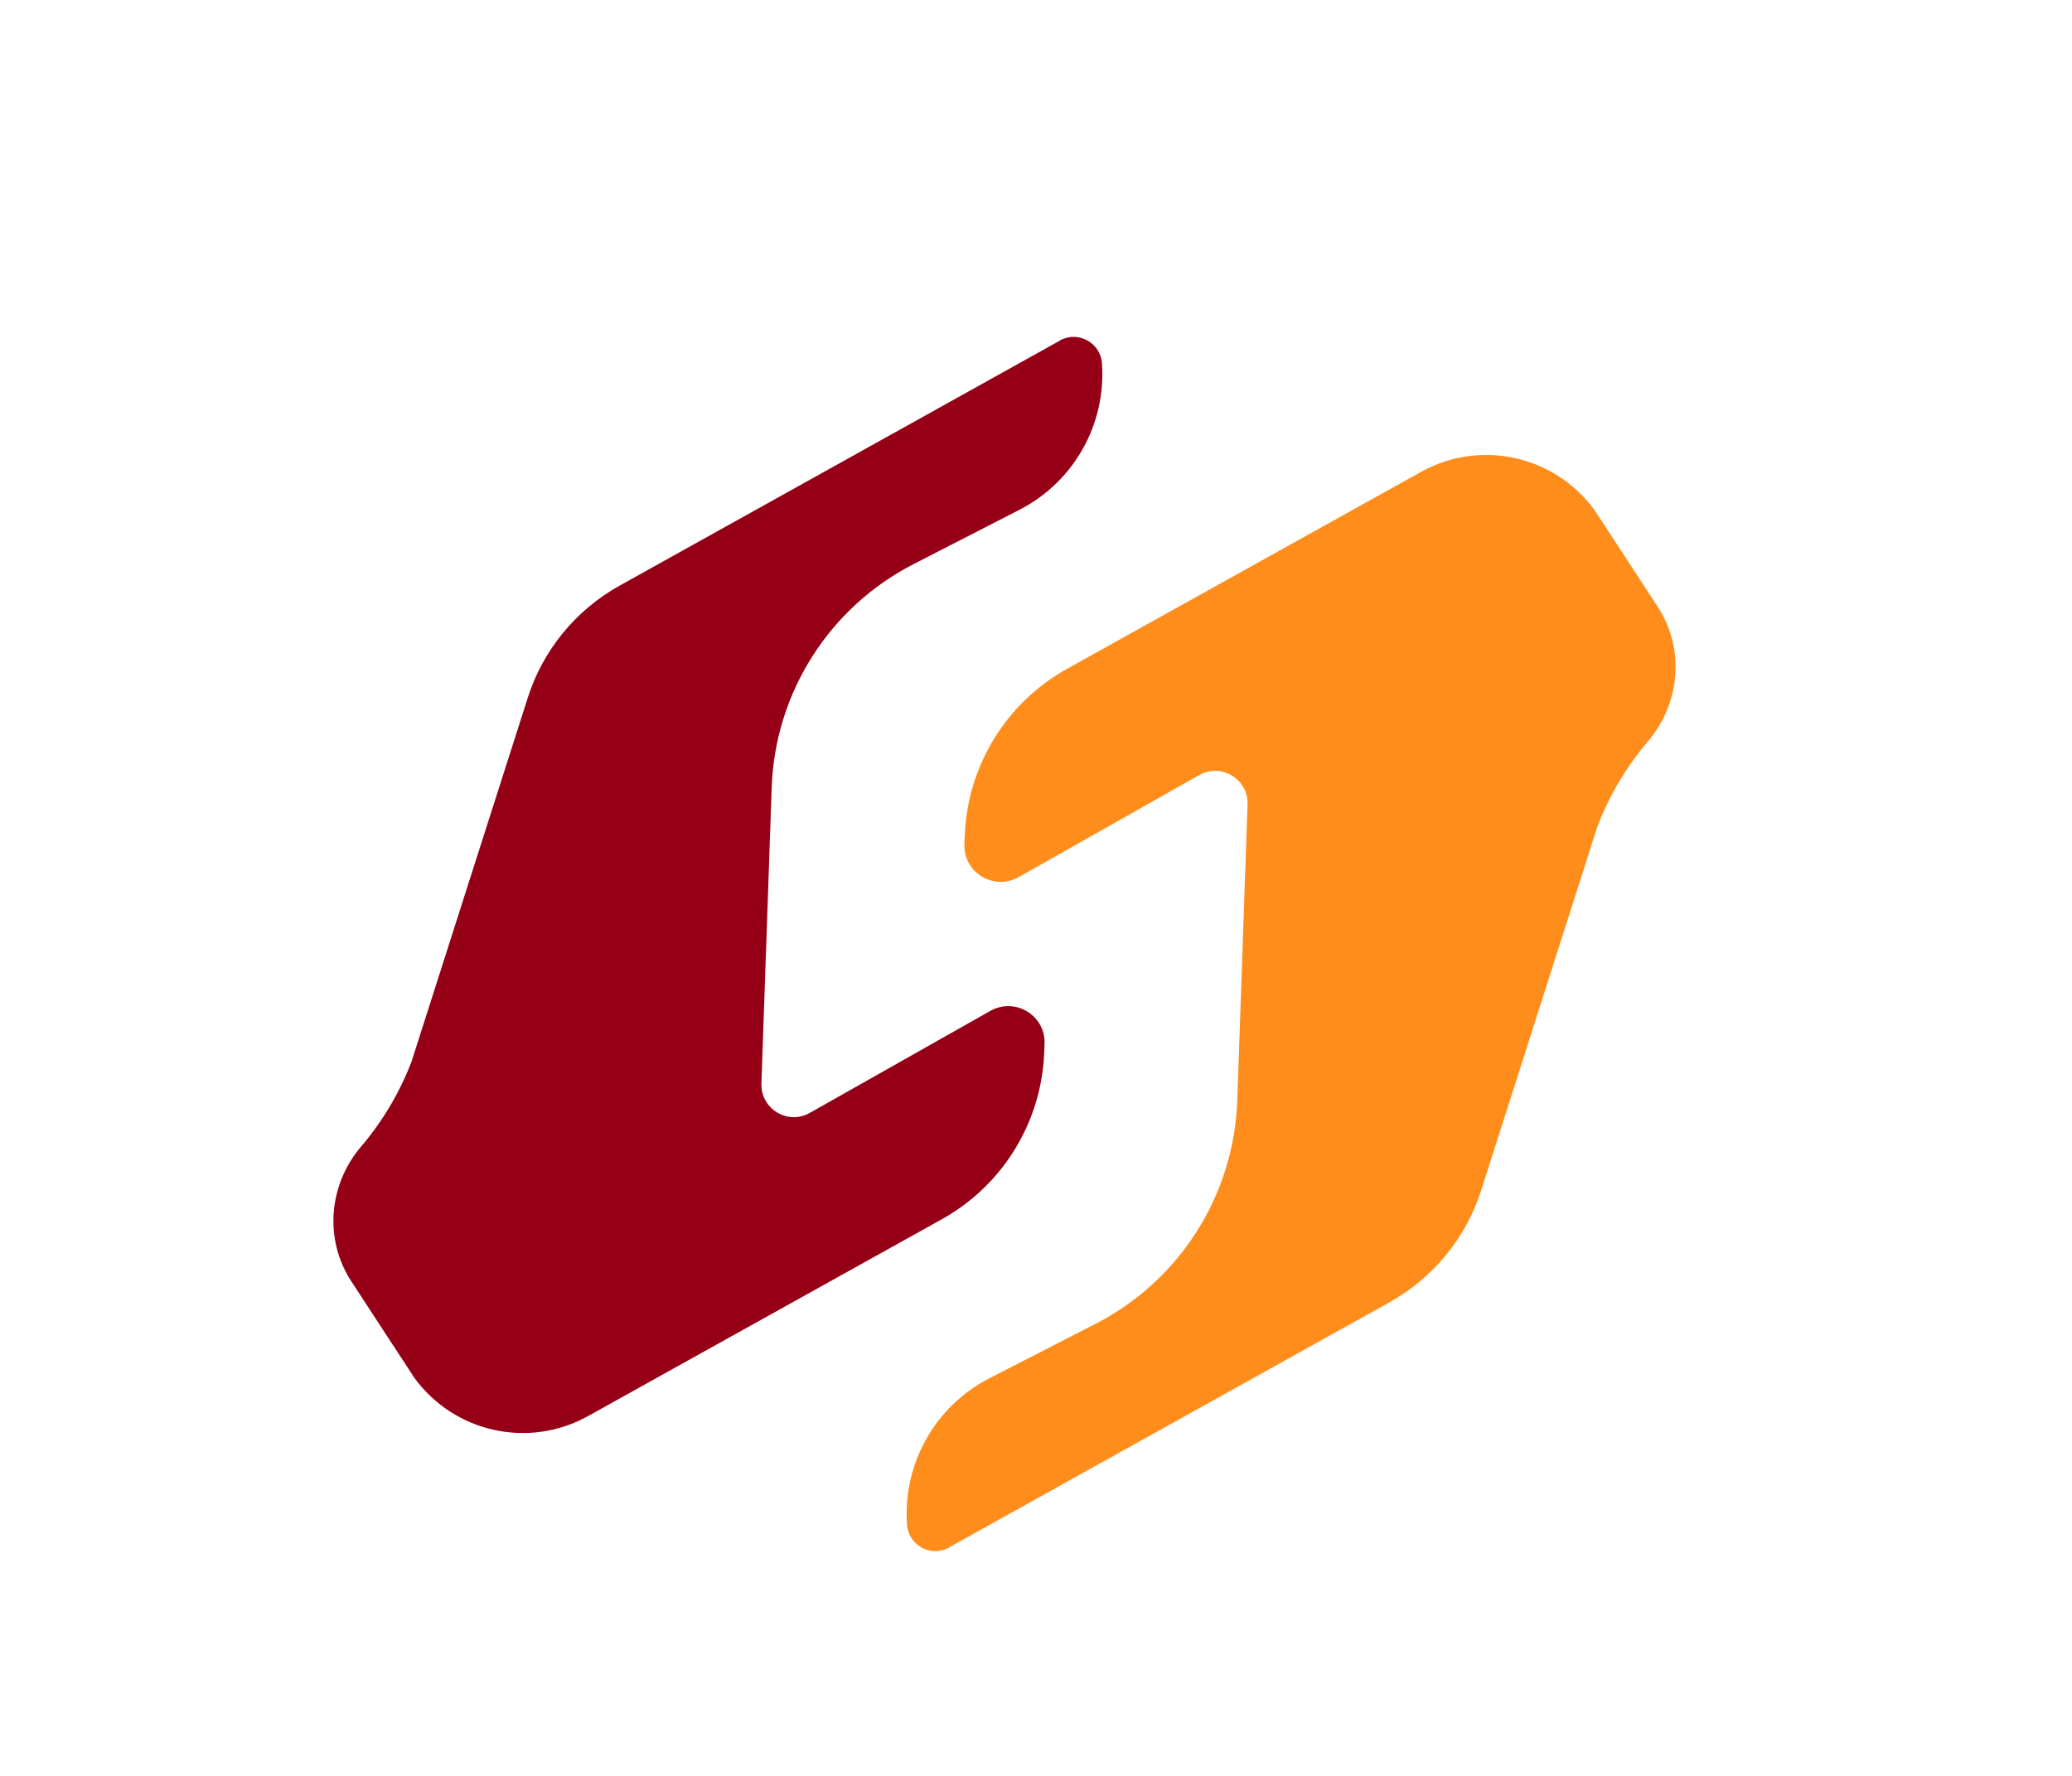 <?xml version="1.0" encoding="UTF-8"?>
<svg id="Layer_1" xmlns="http://www.w3.org/2000/svg" version="1.1" viewBox="0 0 119 102">
  <!-- Generator: Adobe Illustrator 29.7.1, SVG Export Plug-In . SVG Version: 2.1.1 Build 8)  -->
  <defs>
    <style>
      .st0 {
        fill: #950017;
      }

      .st1 {
        fill: #ff8d1c;
      }
    </style>
  </defs>
  <path class="st0" d="M60.86,19.57l-25.28,14.07c-2.51,1.4-4.4,3.7-5.27,6.44l-6.67,20.88c-.41,1.08-1.07,2.47-2.13,3.92-.25.34-.5.66-.76.96-1.88,2.2-2.15,5.34-.57,7.76,1.21,1.85,2.41,3.7,3.62,5.54,2.3,3.15,6.58,4.09,9.98,2.19l20.31-11.3c3.49-1.94,5.72-5.56,5.88-9.55l.02-.52c.07-1.63-1.68-2.7-3.11-1.9l-10.37,5.86c-1.27.72-2.83-.23-2.78-1.69l.59-17c.19-5.44,3.31-10.35,8.15-12.83l6.08-3.12c3.12-1.6,4.98-4.9,4.74-8.4-.08-1.2-1.38-1.91-2.43-1.32h0Z"/>
  <path class="st1" d="M54.52,88.87l25.28-14.07c2.51-1.4,4.4-3.7,5.27-6.44l6.67-20.88c.41-1.08,1.07-2.47,2.13-3.92.25-.34.5-.66.76-.96,1.88-2.2,2.15-5.34.57-7.76-1.21-1.85-2.41-3.7-3.62-5.54-2.3-3.15-6.58-4.09-9.98-2.19l-20.31,11.3c-3.49,1.94-5.72,5.56-5.88,9.55l-.02.52c-.07,1.63,1.68,2.7,3.11,1.9l10.37-5.86c1.27-.72,2.83.23,2.78,1.69l-.59,17c-.19,5.44-3.31,10.35-8.15,12.83l-6.08,3.12c-3.12,1.6-4.98,4.9-4.74,8.4.08,1.2,1.38,1.91,2.43,1.32h0Z"/>
</svg>